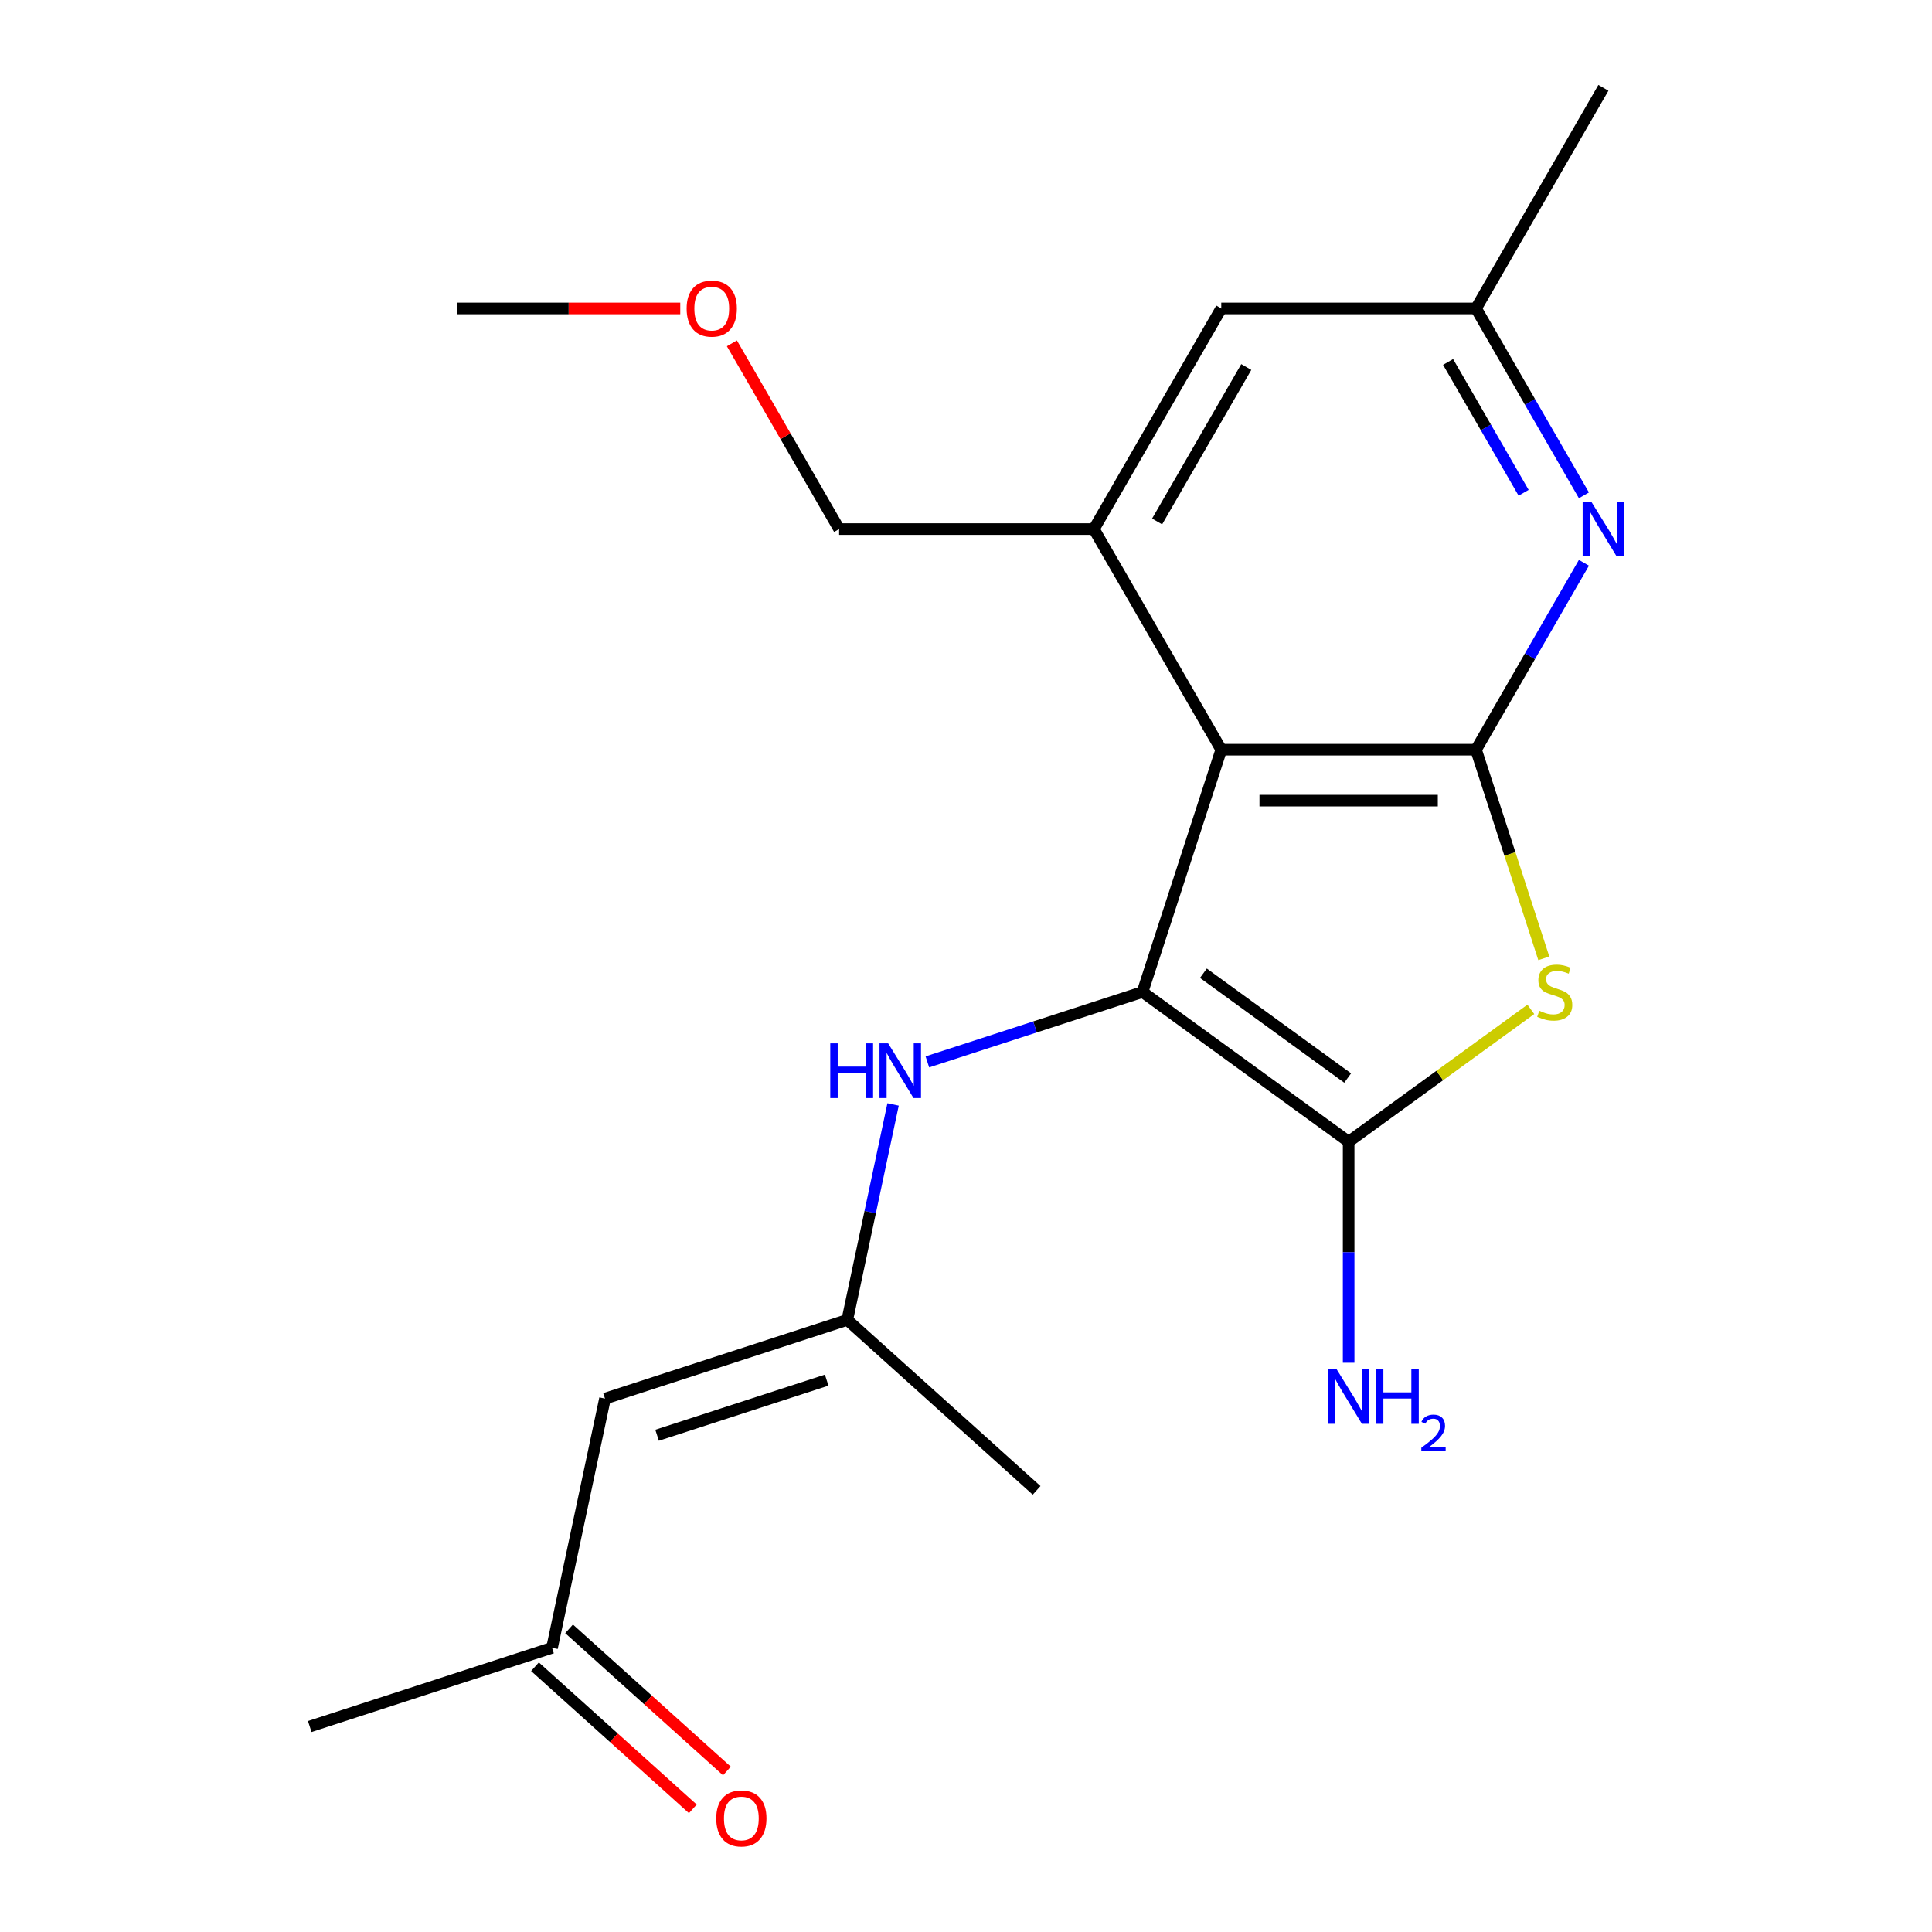 <?xml version='1.0' encoding='iso-8859-1'?>
<svg version='1.1' baseProfile='full'
              xmlns='http://www.w3.org/2000/svg'
                      xmlns:rdkit='http://www.rdkit.org/xml'
                      xmlns:xlink='http://www.w3.org/1999/xlink'
                  xml:space='preserve'
width='1000px' height='1000px' viewBox='0 0 1000 1000'>
<!-- END OF HEADER -->
<rect style='opacity:1.0;fill:#FFFFFF;stroke:none' width='1000' height='1000' x='0' y='0'> </rect>
<path class='bond-0' d='M 591.376,513.445 L 632.123,388.039' style='fill:none;fill-rule:evenodd;stroke:#000000;stroke-width:6px;stroke-linecap:butt;stroke-linejoin:miter;stroke-opacity:1' />
<path class='bond-2' d='M 591.376,513.445 L 698.053,590.951' style='fill:none;fill-rule:evenodd;stroke:#000000;stroke-width:6px;stroke-linecap:butt;stroke-linejoin:miter;stroke-opacity:1' />
<path class='bond-2' d='M 622.879,503.736 L 697.553,557.99' style='fill:none;fill-rule:evenodd;stroke:#000000;stroke-width:6px;stroke-linecap:butt;stroke-linejoin:miter;stroke-opacity:1' />
<path class='bond-6' d='M 591.376,513.445 L 535.691,531.539' style='fill:none;fill-rule:evenodd;stroke:#000000;stroke-width:6px;stroke-linecap:butt;stroke-linejoin:miter;stroke-opacity:1' />
<path class='bond-6' d='M 535.691,531.539 L 480.006,549.632' style='fill:none;fill-rule:evenodd;stroke:#0000FF;stroke-width:6px;stroke-linecap:butt;stroke-linejoin:miter;stroke-opacity:1' />
<path class='bond-1' d='M 632.123,388.039 L 763.984,388.039' style='fill:none;fill-rule:evenodd;stroke:#000000;stroke-width:6px;stroke-linecap:butt;stroke-linejoin:miter;stroke-opacity:1' />
<path class='bond-1' d='M 651.902,414.411 L 744.205,414.411' style='fill:none;fill-rule:evenodd;stroke:#000000;stroke-width:6px;stroke-linecap:butt;stroke-linejoin:miter;stroke-opacity:1' />
<path class='bond-5' d='M 632.123,388.039 L 566.193,273.844' style='fill:none;fill-rule:evenodd;stroke:#000000;stroke-width:6px;stroke-linecap:butt;stroke-linejoin:miter;stroke-opacity:1' />
<path class='bond-4' d='M 763.984,388.039 L 791.91,339.669' style='fill:none;fill-rule:evenodd;stroke:#000000;stroke-width:6px;stroke-linecap:butt;stroke-linejoin:miter;stroke-opacity:1' />
<path class='bond-4' d='M 791.91,339.669 L 819.836,291.3' style='fill:none;fill-rule:evenodd;stroke:#0000FF;stroke-width:6px;stroke-linecap:butt;stroke-linejoin:miter;stroke-opacity:1' />
<path class='bond-20' d='M 763.984,388.039 L 781.528,442.034' style='fill:none;fill-rule:evenodd;stroke:#000000;stroke-width:6px;stroke-linecap:butt;stroke-linejoin:miter;stroke-opacity:1' />
<path class='bond-20' d='M 781.528,442.034 L 799.072,496.029' style='fill:none;fill-rule:evenodd;stroke:#CCCC00;stroke-width:6px;stroke-linecap:butt;stroke-linejoin:miter;stroke-opacity:1' />
<path class='bond-3' d='M 698.053,590.951 L 745.204,556.694' style='fill:none;fill-rule:evenodd;stroke:#000000;stroke-width:6px;stroke-linecap:butt;stroke-linejoin:miter;stroke-opacity:1' />
<path class='bond-3' d='M 745.204,556.694 L 792.354,522.438' style='fill:none;fill-rule:evenodd;stroke:#CCCC00;stroke-width:6px;stroke-linecap:butt;stroke-linejoin:miter;stroke-opacity:1' />
<path class='bond-11' d='M 698.053,590.951 L 698.053,648.153' style='fill:none;fill-rule:evenodd;stroke:#000000;stroke-width:6px;stroke-linecap:butt;stroke-linejoin:miter;stroke-opacity:1' />
<path class='bond-11' d='M 698.053,648.153 L 698.053,705.355' style='fill:none;fill-rule:evenodd;stroke:#0000FF;stroke-width:6px;stroke-linecap:butt;stroke-linejoin:miter;stroke-opacity:1' />
<path class='bond-21' d='M 819.836,256.387 L 791.91,208.018' style='fill:none;fill-rule:evenodd;stroke:#0000FF;stroke-width:6px;stroke-linecap:butt;stroke-linejoin:miter;stroke-opacity:1' />
<path class='bond-21' d='M 791.91,208.018 L 763.984,159.649' style='fill:none;fill-rule:evenodd;stroke:#000000;stroke-width:6px;stroke-linecap:butt;stroke-linejoin:miter;stroke-opacity:1' />
<path class='bond-21' d='M 788.619,255.063 L 769.071,221.204' style='fill:none;fill-rule:evenodd;stroke:#0000FF;stroke-width:6px;stroke-linecap:butt;stroke-linejoin:miter;stroke-opacity:1' />
<path class='bond-21' d='M 769.071,221.204 L 749.523,187.346' style='fill:none;fill-rule:evenodd;stroke:#000000;stroke-width:6px;stroke-linecap:butt;stroke-linejoin:miter;stroke-opacity:1' />
<path class='bond-9' d='M 566.193,273.844 L 632.123,159.649' style='fill:none;fill-rule:evenodd;stroke:#000000;stroke-width:6px;stroke-linecap:butt;stroke-linejoin:miter;stroke-opacity:1' />
<path class='bond-9' d='M 598.921,269.901 L 645.072,189.964' style='fill:none;fill-rule:evenodd;stroke:#000000;stroke-width:6px;stroke-linecap:butt;stroke-linejoin:miter;stroke-opacity:1' />
<path class='bond-14' d='M 566.193,273.844 L 434.332,273.844' style='fill:none;fill-rule:evenodd;stroke:#000000;stroke-width:6px;stroke-linecap:butt;stroke-linejoin:miter;stroke-opacity:1' />
<path class='bond-8' d='M 462.258,571.649 L 450.406,627.41' style='fill:none;fill-rule:evenodd;stroke:#0000FF;stroke-width:6px;stroke-linecap:butt;stroke-linejoin:miter;stroke-opacity:1' />
<path class='bond-8' d='M 450.406,627.41 L 438.554,683.172' style='fill:none;fill-rule:evenodd;stroke:#000000;stroke-width:6px;stroke-linecap:butt;stroke-linejoin:miter;stroke-opacity:1' />
<path class='bond-7' d='M 313.147,723.919 L 438.554,683.172' style='fill:none;fill-rule:evenodd;stroke:#000000;stroke-width:6px;stroke-linecap:butt;stroke-linejoin:miter;stroke-opacity:1' />
<path class='bond-7' d='M 340.107,742.888 L 427.892,714.365' style='fill:none;fill-rule:evenodd;stroke:#000000;stroke-width:6px;stroke-linecap:butt;stroke-linejoin:miter;stroke-opacity:1' />
<path class='bond-12' d='M 313.147,723.919 L 285.731,852.898' style='fill:none;fill-rule:evenodd;stroke:#000000;stroke-width:6px;stroke-linecap:butt;stroke-linejoin:miter;stroke-opacity:1' />
<path class='bond-16' d='M 438.554,683.172 L 536.545,771.404' style='fill:none;fill-rule:evenodd;stroke:#000000;stroke-width:6px;stroke-linecap:butt;stroke-linejoin:miter;stroke-opacity:1' />
<path class='bond-10' d='M 632.123,159.649 L 763.984,159.649' style='fill:none;fill-rule:evenodd;stroke:#000000;stroke-width:6px;stroke-linecap:butt;stroke-linejoin:miter;stroke-opacity:1' />
<path class='bond-17' d='M 763.984,159.649 L 829.914,45.455' style='fill:none;fill-rule:evenodd;stroke:#000000;stroke-width:6px;stroke-linecap:butt;stroke-linejoin:miter;stroke-opacity:1' />
<path class='bond-13' d='M 276.908,862.697 L 317.756,899.477' style='fill:none;fill-rule:evenodd;stroke:#000000;stroke-width:6px;stroke-linecap:butt;stroke-linejoin:miter;stroke-opacity:1' />
<path class='bond-13' d='M 317.756,899.477 L 358.603,936.256' style='fill:none;fill-rule:evenodd;stroke:#FF0000;stroke-width:6px;stroke-linecap:butt;stroke-linejoin:miter;stroke-opacity:1' />
<path class='bond-13' d='M 294.555,843.099 L 335.402,879.878' style='fill:none;fill-rule:evenodd;stroke:#000000;stroke-width:6px;stroke-linecap:butt;stroke-linejoin:miter;stroke-opacity:1' />
<path class='bond-13' d='M 335.402,879.878 L 376.25,916.658' style='fill:none;fill-rule:evenodd;stroke:#FF0000;stroke-width:6px;stroke-linecap:butt;stroke-linejoin:miter;stroke-opacity:1' />
<path class='bond-18' d='M 285.731,852.898 L 160.324,893.645' style='fill:none;fill-rule:evenodd;stroke:#000000;stroke-width:6px;stroke-linecap:butt;stroke-linejoin:miter;stroke-opacity:1' />
<path class='bond-15' d='M 434.332,273.844 L 406.579,225.775' style='fill:none;fill-rule:evenodd;stroke:#000000;stroke-width:6px;stroke-linecap:butt;stroke-linejoin:miter;stroke-opacity:1' />
<path class='bond-15' d='M 406.579,225.775 L 378.827,177.706' style='fill:none;fill-rule:evenodd;stroke:#FF0000;stroke-width:6px;stroke-linecap:butt;stroke-linejoin:miter;stroke-opacity:1' />
<path class='bond-19' d='M 352.105,159.649 L 294.323,159.649' style='fill:none;fill-rule:evenodd;stroke:#FF0000;stroke-width:6px;stroke-linecap:butt;stroke-linejoin:miter;stroke-opacity:1' />
<path class='bond-19' d='M 294.323,159.649 L 236.541,159.649' style='fill:none;fill-rule:evenodd;stroke:#000000;stroke-width:6px;stroke-linecap:butt;stroke-linejoin:miter;stroke-opacity:1' />
<path  class='atom-4' d='M 796.731 523.165
Q 797.051 523.285, 798.371 523.845
Q 799.691 524.405, 801.131 524.765
Q 802.611 525.085, 804.051 525.085
Q 806.731 525.085, 808.291 523.805
Q 809.851 522.485, 809.851 520.205
Q 809.851 518.645, 809.051 517.685
Q 808.291 516.725, 807.091 516.205
Q 805.891 515.685, 803.891 515.085
Q 801.371 514.325, 799.851 513.605
Q 798.371 512.885, 797.291 511.365
Q 796.251 509.845, 796.251 507.285
Q 796.251 503.725, 798.651 501.525
Q 801.091 499.325, 805.891 499.325
Q 809.171 499.325, 812.891 500.885
L 811.971 503.965
Q 808.571 502.565, 806.011 502.565
Q 803.251 502.565, 801.731 503.725
Q 800.211 504.845, 800.251 506.805
Q 800.251 508.325, 801.011 509.245
Q 801.811 510.165, 802.931 510.685
Q 804.091 511.205, 806.011 511.805
Q 808.571 512.605, 810.091 513.405
Q 811.611 514.205, 812.691 515.845
Q 813.811 517.445, 813.811 520.205
Q 813.811 524.125, 811.171 526.245
Q 808.571 528.325, 804.211 528.325
Q 801.691 528.325, 799.771 527.765
Q 797.891 527.245, 795.651 526.325
L 796.731 523.165
' fill='#CCCC00'/>
<path  class='atom-5' d='M 823.654 259.684
L 832.934 274.684
Q 833.854 276.164, 835.334 278.844
Q 836.814 281.524, 836.894 281.684
L 836.894 259.684
L 840.654 259.684
L 840.654 288.004
L 836.774 288.004
L 826.814 271.604
Q 825.654 269.684, 824.414 267.484
Q 823.214 265.284, 822.854 264.604
L 822.854 288.004
L 819.174 288.004
L 819.174 259.684
L 823.654 259.684
' fill='#0000FF'/>
<path  class='atom-7' d='M 429.749 540.033
L 433.589 540.033
L 433.589 552.073
L 448.069 552.073
L 448.069 540.033
L 451.909 540.033
L 451.909 568.353
L 448.069 568.353
L 448.069 555.273
L 433.589 555.273
L 433.589 568.353
L 429.749 568.353
L 429.749 540.033
' fill='#0000FF'/>
<path  class='atom-7' d='M 459.709 540.033
L 468.989 555.033
Q 469.909 556.513, 471.389 559.193
Q 472.869 561.873, 472.949 562.033
L 472.949 540.033
L 476.709 540.033
L 476.709 568.353
L 472.829 568.353
L 462.869 551.953
Q 461.709 550.033, 460.469 547.833
Q 459.269 545.633, 458.909 544.953
L 458.909 568.353
L 455.229 568.353
L 455.229 540.033
L 459.709 540.033
' fill='#0000FF'/>
<path  class='atom-12' d='M 691.793 708.652
L 701.073 723.652
Q 701.993 725.132, 703.473 727.812
Q 704.953 730.492, 705.033 730.652
L 705.033 708.652
L 708.793 708.652
L 708.793 736.972
L 704.913 736.972
L 694.953 720.572
Q 693.793 718.652, 692.553 716.452
Q 691.353 714.252, 690.993 713.572
L 690.993 736.972
L 687.313 736.972
L 687.313 708.652
L 691.793 708.652
' fill='#0000FF'/>
<path  class='atom-12' d='M 712.193 708.652
L 716.033 708.652
L 716.033 720.692
L 730.513 720.692
L 730.513 708.652
L 734.353 708.652
L 734.353 736.972
L 730.513 736.972
L 730.513 723.892
L 716.033 723.892
L 716.033 736.972
L 712.193 736.972
L 712.193 708.652
' fill='#0000FF'/>
<path  class='atom-12' d='M 735.726 735.978
Q 736.413 734.209, 738.049 733.233
Q 739.686 732.229, 741.957 732.229
Q 744.781 732.229, 746.365 733.761
Q 747.949 735.292, 747.949 738.011
Q 747.949 740.783, 745.89 743.37
Q 743.857 745.957, 739.633 749.02
L 748.266 749.02
L 748.266 751.132
L 735.673 751.132
L 735.673 749.363
Q 739.158 746.881, 741.217 745.033
Q 743.303 743.185, 744.306 741.522
Q 745.309 739.859, 745.309 738.143
Q 745.309 736.348, 744.412 735.345
Q 743.514 734.341, 741.957 734.341
Q 740.452 734.341, 739.449 734.949
Q 738.445 735.556, 737.733 736.902
L 735.726 735.978
' fill='#0000FF'/>
<path  class='atom-14' d='M 370.723 941.21
Q 370.723 934.41, 374.083 930.61
Q 377.443 926.81, 383.723 926.81
Q 390.003 926.81, 393.363 930.61
Q 396.723 934.41, 396.723 941.21
Q 396.723 948.09, 393.323 952.01
Q 389.923 955.89, 383.723 955.89
Q 377.483 955.89, 374.083 952.01
Q 370.723 948.13, 370.723 941.21
M 383.723 952.69
Q 388.043 952.69, 390.363 949.81
Q 392.723 946.89, 392.723 941.21
Q 392.723 935.65, 390.363 932.85
Q 388.043 930.01, 383.723 930.01
Q 379.403 930.01, 377.043 932.81
Q 374.723 935.61, 374.723 941.21
Q 374.723 946.93, 377.043 949.81
Q 379.403 952.69, 383.723 952.69
' fill='#FF0000'/>
<path  class='atom-16' d='M 355.402 159.729
Q 355.402 152.929, 358.762 149.129
Q 362.122 145.329, 368.402 145.329
Q 374.682 145.329, 378.042 149.129
Q 381.402 152.929, 381.402 159.729
Q 381.402 166.609, 378.002 170.529
Q 374.602 174.409, 368.402 174.409
Q 362.162 174.409, 358.762 170.529
Q 355.402 166.649, 355.402 159.729
M 368.402 171.209
Q 372.722 171.209, 375.042 168.329
Q 377.402 165.409, 377.402 159.729
Q 377.402 154.169, 375.042 151.369
Q 372.722 148.529, 368.402 148.529
Q 364.082 148.529, 361.722 151.329
Q 359.402 154.129, 359.402 159.729
Q 359.402 165.449, 361.722 168.329
Q 364.082 171.209, 368.402 171.209
' fill='#FF0000'/>
</svg>
